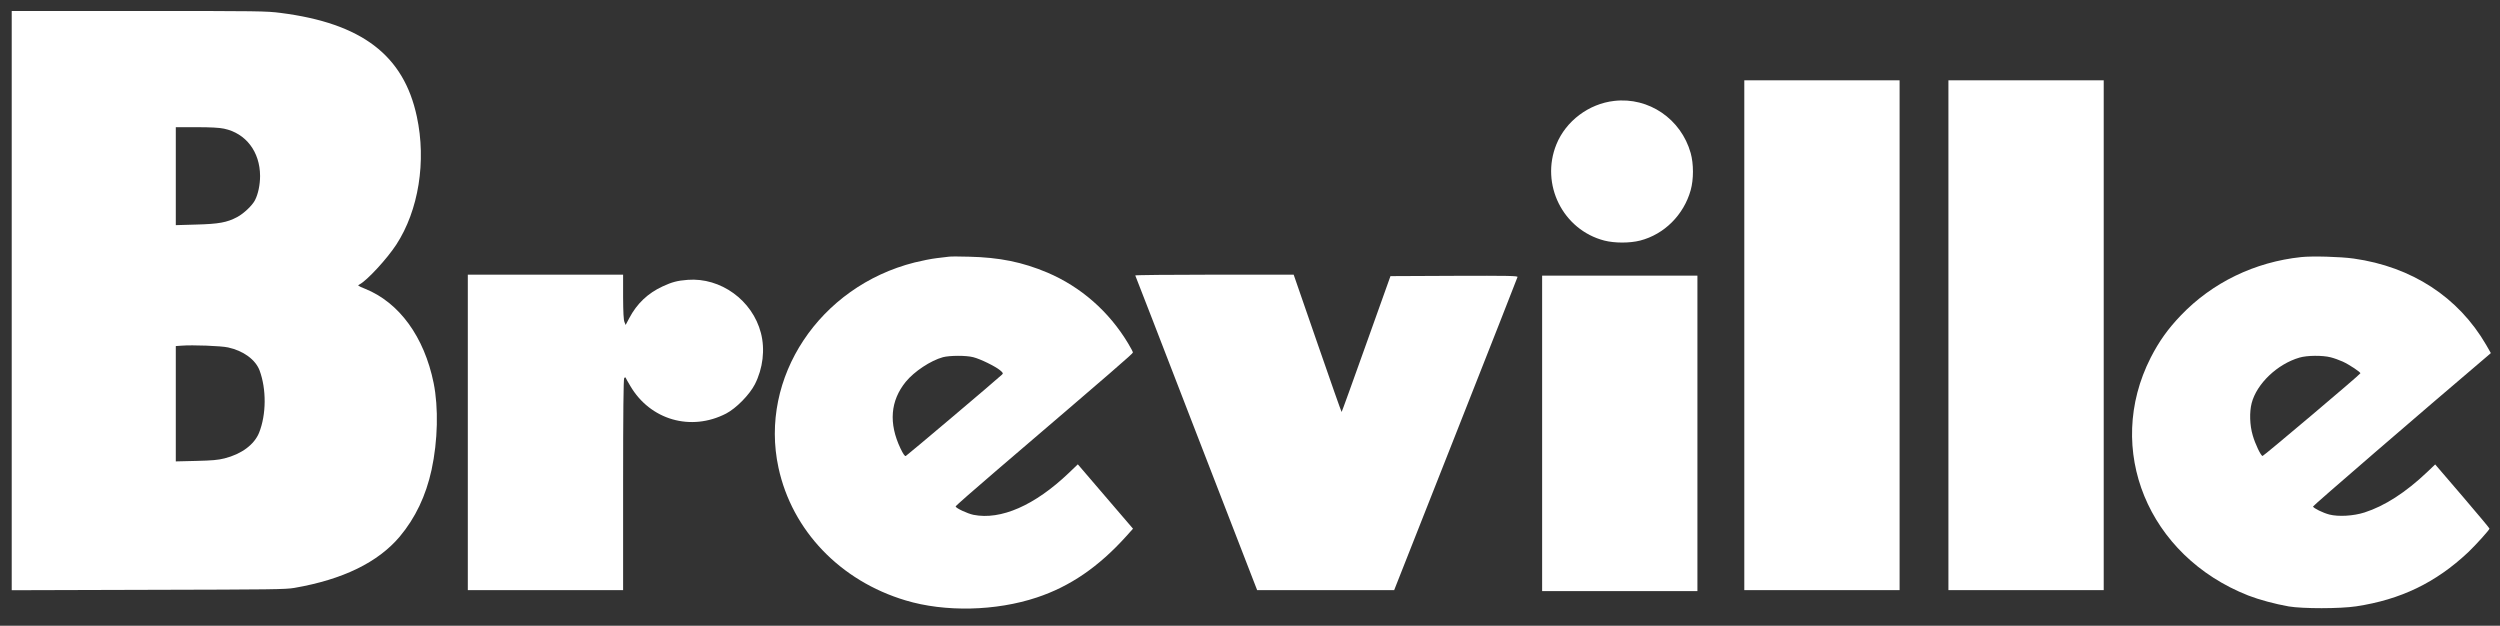 <svg transform="rotate(0) scale(1, 1)" height="640.711px" width="2559.765px" style="max-height: 500px" version="1.0" xmlns="http://www.w3.org/2000/svg" viewBox="0 3.769 2559.765 640.711" preserveAspectRatio="xMidYMid meet">

<rect x="0" y="3.769" width="2559.765" height="640.711" fill="#333333" stroke="none"/>

<g transform="translate(0,636) scale(0.1,-0.1)" fill="#ffffff" stroke="none">
<path d="M120 3245 l0 -2966 1398 4 c1270 3 1406 4 1497 20 496 86 855 261
1078 525 160 191 268 418 326 684 64 297 72 636 21 889 -96 472 -352 824 -703
965 -75 30 -78 33 -56 44 77 40 281 261 377 408 228 350 309 852 210 1311
-134 628 -564 955 -1394 1061 -147 19 -217 20 -1454 20 l-1300 0 0 -2965z
m2173 1760 c225 -47 369 -237 370 -484 0 -91 -20 -186 -52 -248 -28 -55 -115
-137 -182 -173 -105 -56 -190 -71 -421 -77 l-208 -6 0 502 0 501 213 0 c145 0
233 -5 280 -15z m42 -2240 c157 -34 281 -125 323 -236 71 -192 69 -451 -5
-637 -49 -122 -180 -219 -354 -263 -67 -17 -126 -22 -291 -26 l-208 -5 0 590
0 591 58 4 c113 9 406 -2 477 -18z"></path>
<path d="M17860 2890 l0 -2610 795 0 795 0 0 2610 0 2610 -795 0 -795 0 0
-2610z"></path>
<path d="M19950 2890 l0 -2610 795 0 795 0 0 2610 0 2610 -795 0 -795 0 0
-2610z"></path>
<path d="M16528 5289 c-260 -29 -495 -206 -592 -445 -166 -409 66 -875 491
-985 106 -27 260 -27 366 0 248 64 447 263 518 516 31 111 31 269 0 380 -98
349 -429 575 -783 534z"></path>
<path d="M9715 3694 c-16 -2 -73 -9 -125 -15 -52 -6 -153 -26 -225 -44 -975
-246 -1594 -1179 -1394 -2102 139 -643 632 -1158 1301 -1358 403 -122 926
-110 1345 30 340 113 632 313 915 627 l69 77 -283 330 -282 329 -93 -89 c-347
-331 -695 -484 -976 -428 -62 13 -182 69 -182 86 0 6 194 176 430 378 1204
1030 1385 1187 1385 1198 0 7 -22 49 -50 95 -196 326 -483 577 -825 723 -256
108 -491 156 -805 163 -96 3 -188 3 -205 0z m250 -1029 c73 -18 227 -94 275
-134 31 -26 33 -32 20 -44 -46 -45 -974 -829 -986 -834 -10 -3 -26 20 -54 78
-122 257 -104 487 54 682 87 106 254 217 381 252 69 18 237 19 310 0z"></path>
<path d="M23562 3690 c-475 -50 -911 -261 -1232 -597 -134 -140 -222 -264
-309 -433 -477 -938 -29 -2030 999 -2435 111 -43 273 -87 415 -112 143 -24
524 -24 690 1 456 69 815 242 1146 553 77 73 219 230 219 243 0 5 -125 154
-278 333 l-278 324 -84 -80 c-218 -207 -434 -346 -640 -412 -113 -36 -266 -45
-360 -21 -65 17 -161 64 -167 82 -2 7 1102 960 1791 1545 l30 26 -48 84 c-284
489 -761 800 -1357 884 -137 19 -422 27 -537 15z m301 -1026 c33 -8 89 -28
124 -44 68 -31 185 -109 181 -120 -6 -16 -994 -850 -1002 -847 -19 6 -75 124
-100 211 -31 104 -35 238 -11 331 52 199 263 400 490 466 78 23 236 24 318 3z"></path>
<path d="M4790 1895 l0 -1615 795 0 795 0 0 1078 c0 743 4 1082 11 1092 6 9
12 11 15 5 2 -6 24 -45 48 -85 204 -348 621 -468 981 -282 103 54 238 191 294
299 83 163 106 357 62 526 -87 335 -412 570 -750 544 -106 -8 -161 -23 -256
-67 -152 -70 -264 -177 -342 -325 l-37 -70 -12 30 c-9 21 -13 96 -14 258 l0
227 -795 0 -795 0 0 -1615z"></path>
<path d="M11624 3502 c3 -4 266 -685 586 -1513 320 -827 600 -1550 622 -1606
l40 -103 701 0 702 0 630 1596 c347 878 631 1602 633 1610 3 12 -91 14 -649
12 l-652 -3 -248 -694 c-136 -381 -249 -695 -252 -697 -2 -2 -113 313 -247
701 l-244 705 -814 0 c-447 0 -811 -4 -808 -8z"></path>
<path d="M15790 1885 l0 -1615 795 0 795 0 0 1615 0 1615 -795 0 -795 0 0
-1615z"></path>
</g>
</svg>
